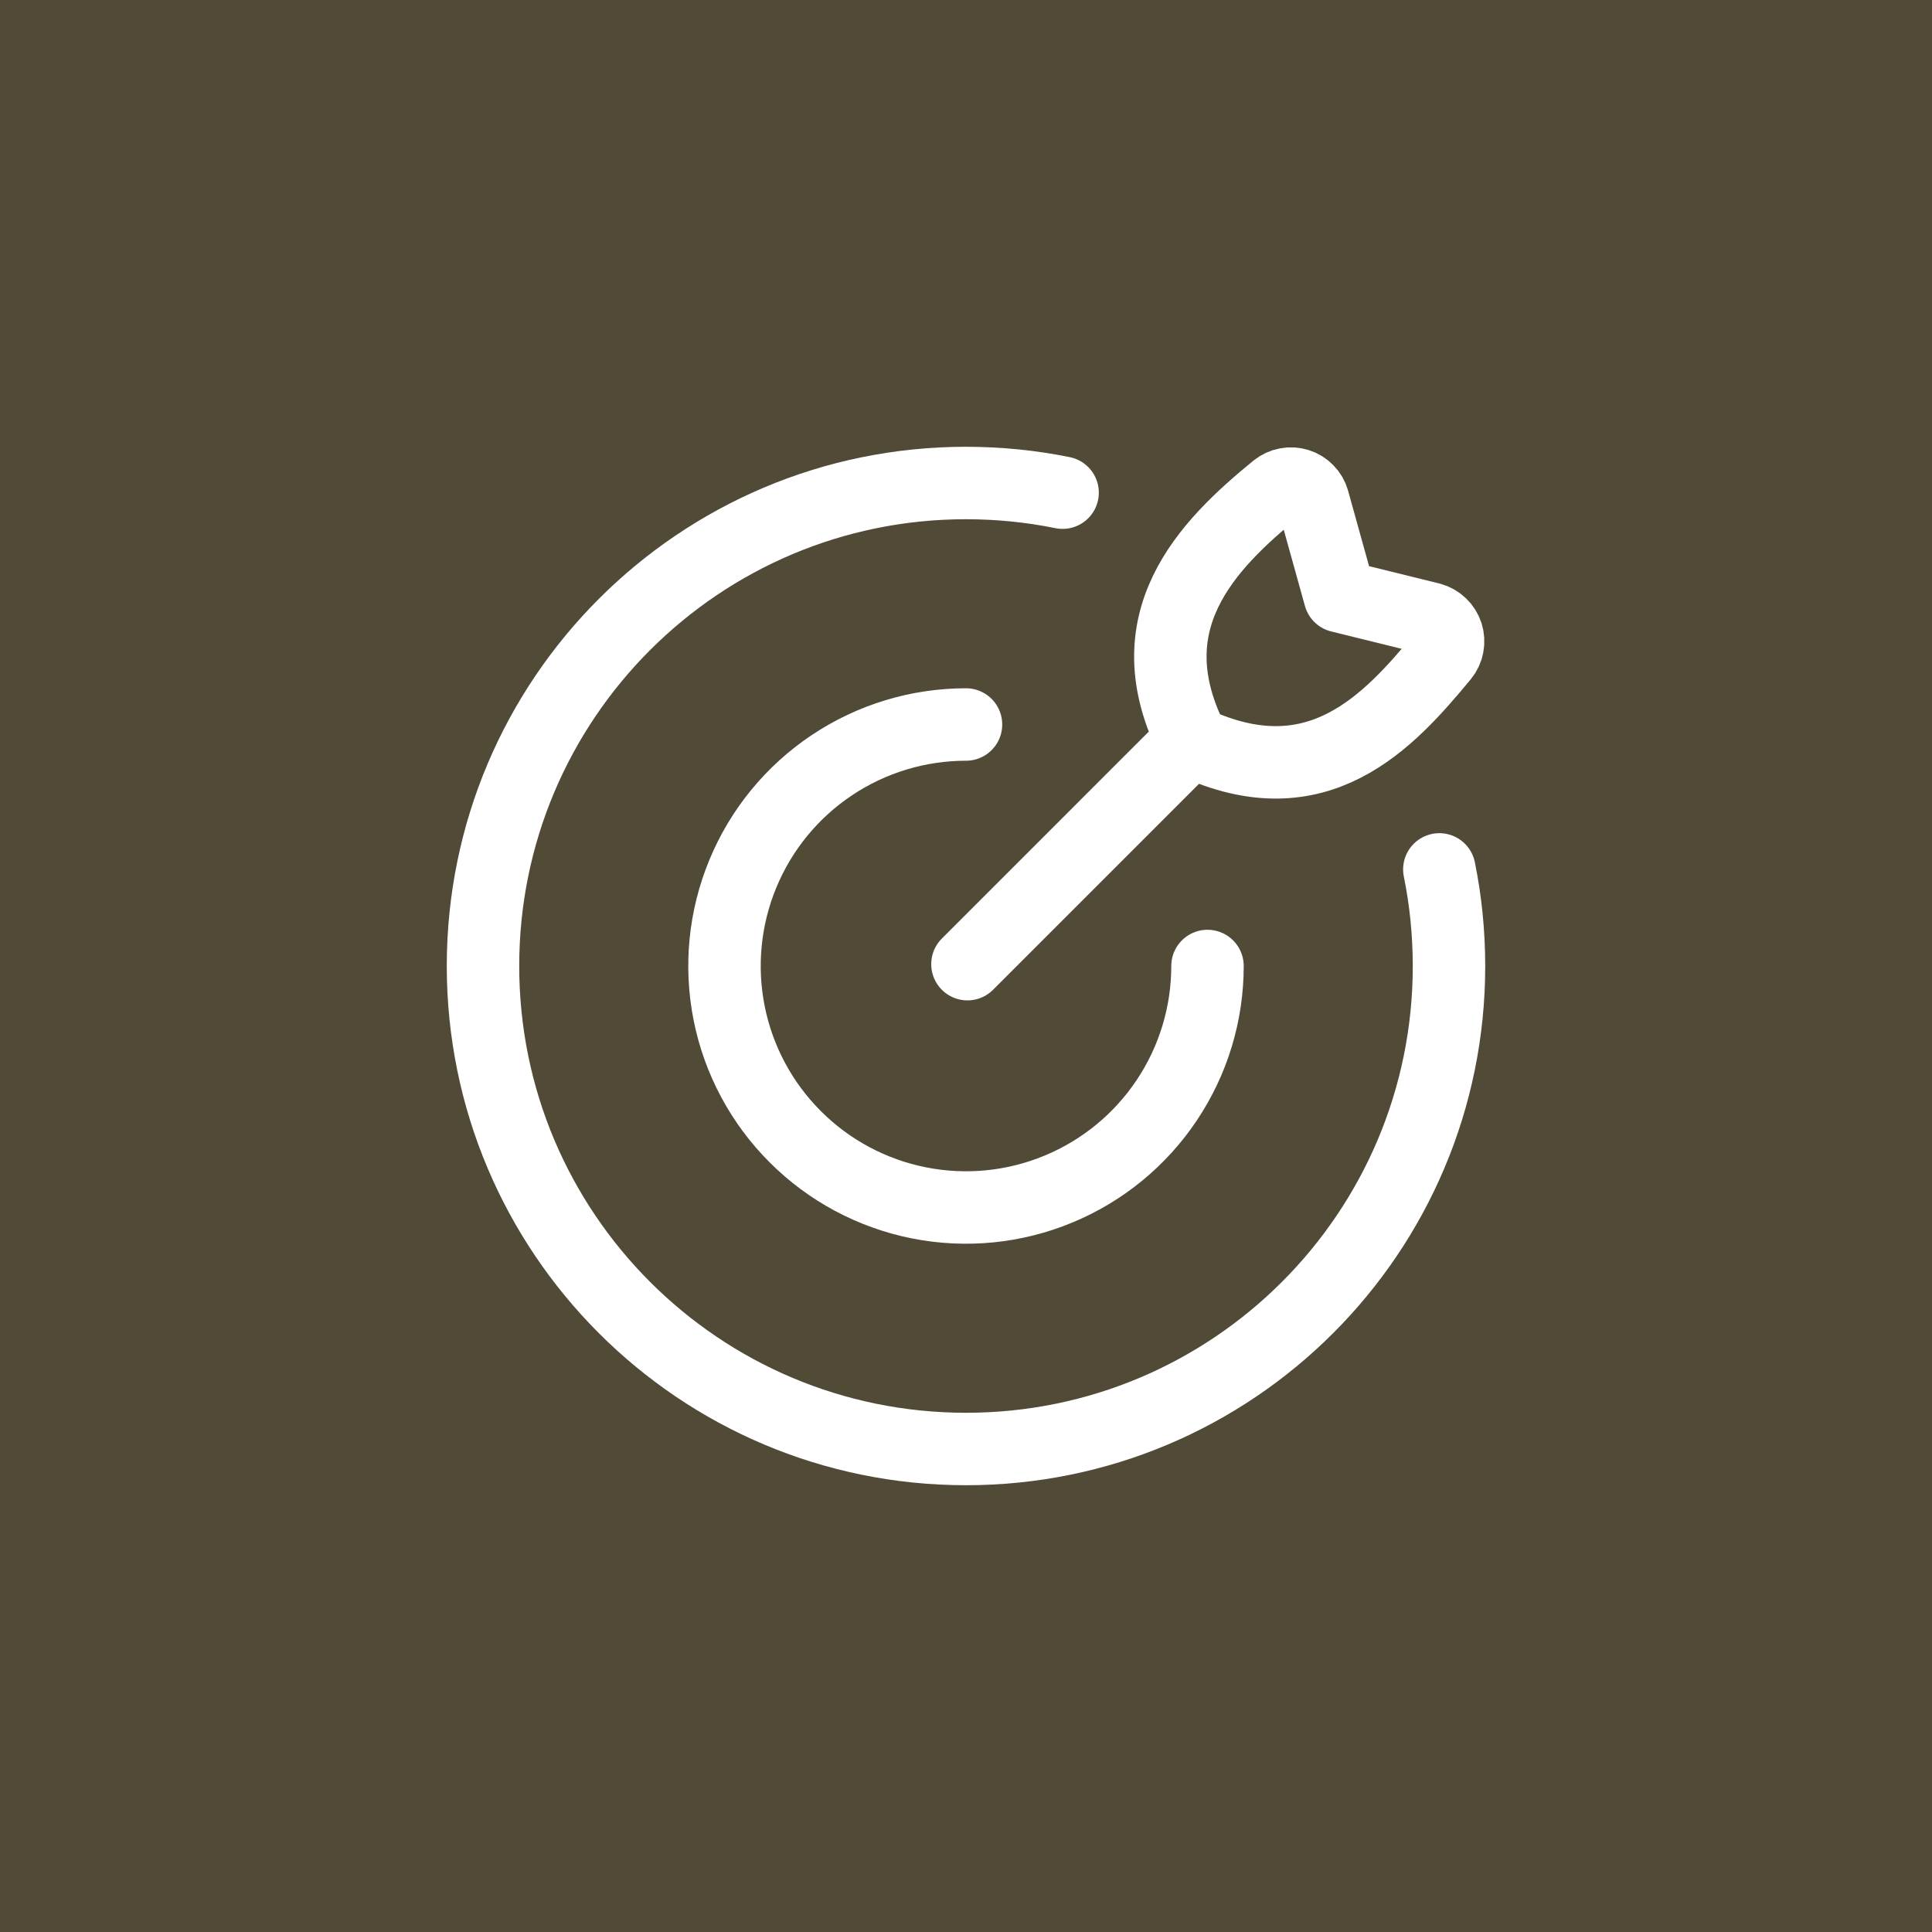 <svg width="40" height="40" viewBox="0 0 40 40" fill="none" xmlns="http://www.w3.org/2000/svg">
<rect x="0" y="0" width="40" height="40" fill="#333333" stroke="none"/>
<rect width="40" height="40" fill="#EEC547" fill-opacity="0.16"/>
<path d="M25 20C25 20.989 24.707 21.956 24.157 22.778C23.608 23.6 22.827 24.241 21.913 24.619C21 24.998 19.994 25.097 19.025 24.904C18.055 24.711 17.164 24.235 16.465 23.535C15.765 22.836 15.289 21.945 15.096 20.976C14.903 20.006 15.002 19 15.381 18.087C15.759 17.173 16.4 16.392 17.222 15.843C18.044 15.293 19.011 15 20 15" stroke="white" stroke-width="1.5" stroke-linecap="round" stroke-linejoin="round"/>
<path d="M22 10.2C21.353 10.068 20.687 10.001 20 10C14.477 10 10 14.477 10 20C10 25.523 14.477 30 20 30C25.523 30 30 25.523 30 20C29.999 19.313 29.932 18.647 29.8 18" stroke="white" stroke-width="1.5" stroke-linecap="round" stroke-linejoin="round"/>
<path d="M20.03 19.962L24.583 15.409M27.74 12.345L27.187 10.357C27.165 10.281 27.125 10.212 27.069 10.156C27.014 10.099 26.946 10.057 26.871 10.034C26.795 10.01 26.715 10.005 26.638 10.02C26.56 10.034 26.488 10.068 26.426 10.117C24.99 11.29 23.426 12.871 24.703 15.364C27.277 16.564 28.747 14.946 29.873 13.585C29.924 13.522 29.959 13.448 29.973 13.368C29.988 13.289 29.983 13.207 29.959 13.13C29.934 13.053 29.891 12.984 29.832 12.928C29.774 12.872 29.703 12.831 29.625 12.81L27.74 12.345Z" stroke="white" stroke-width="1.5" stroke-linecap="round" stroke-linejoin="round"/>
</svg>
